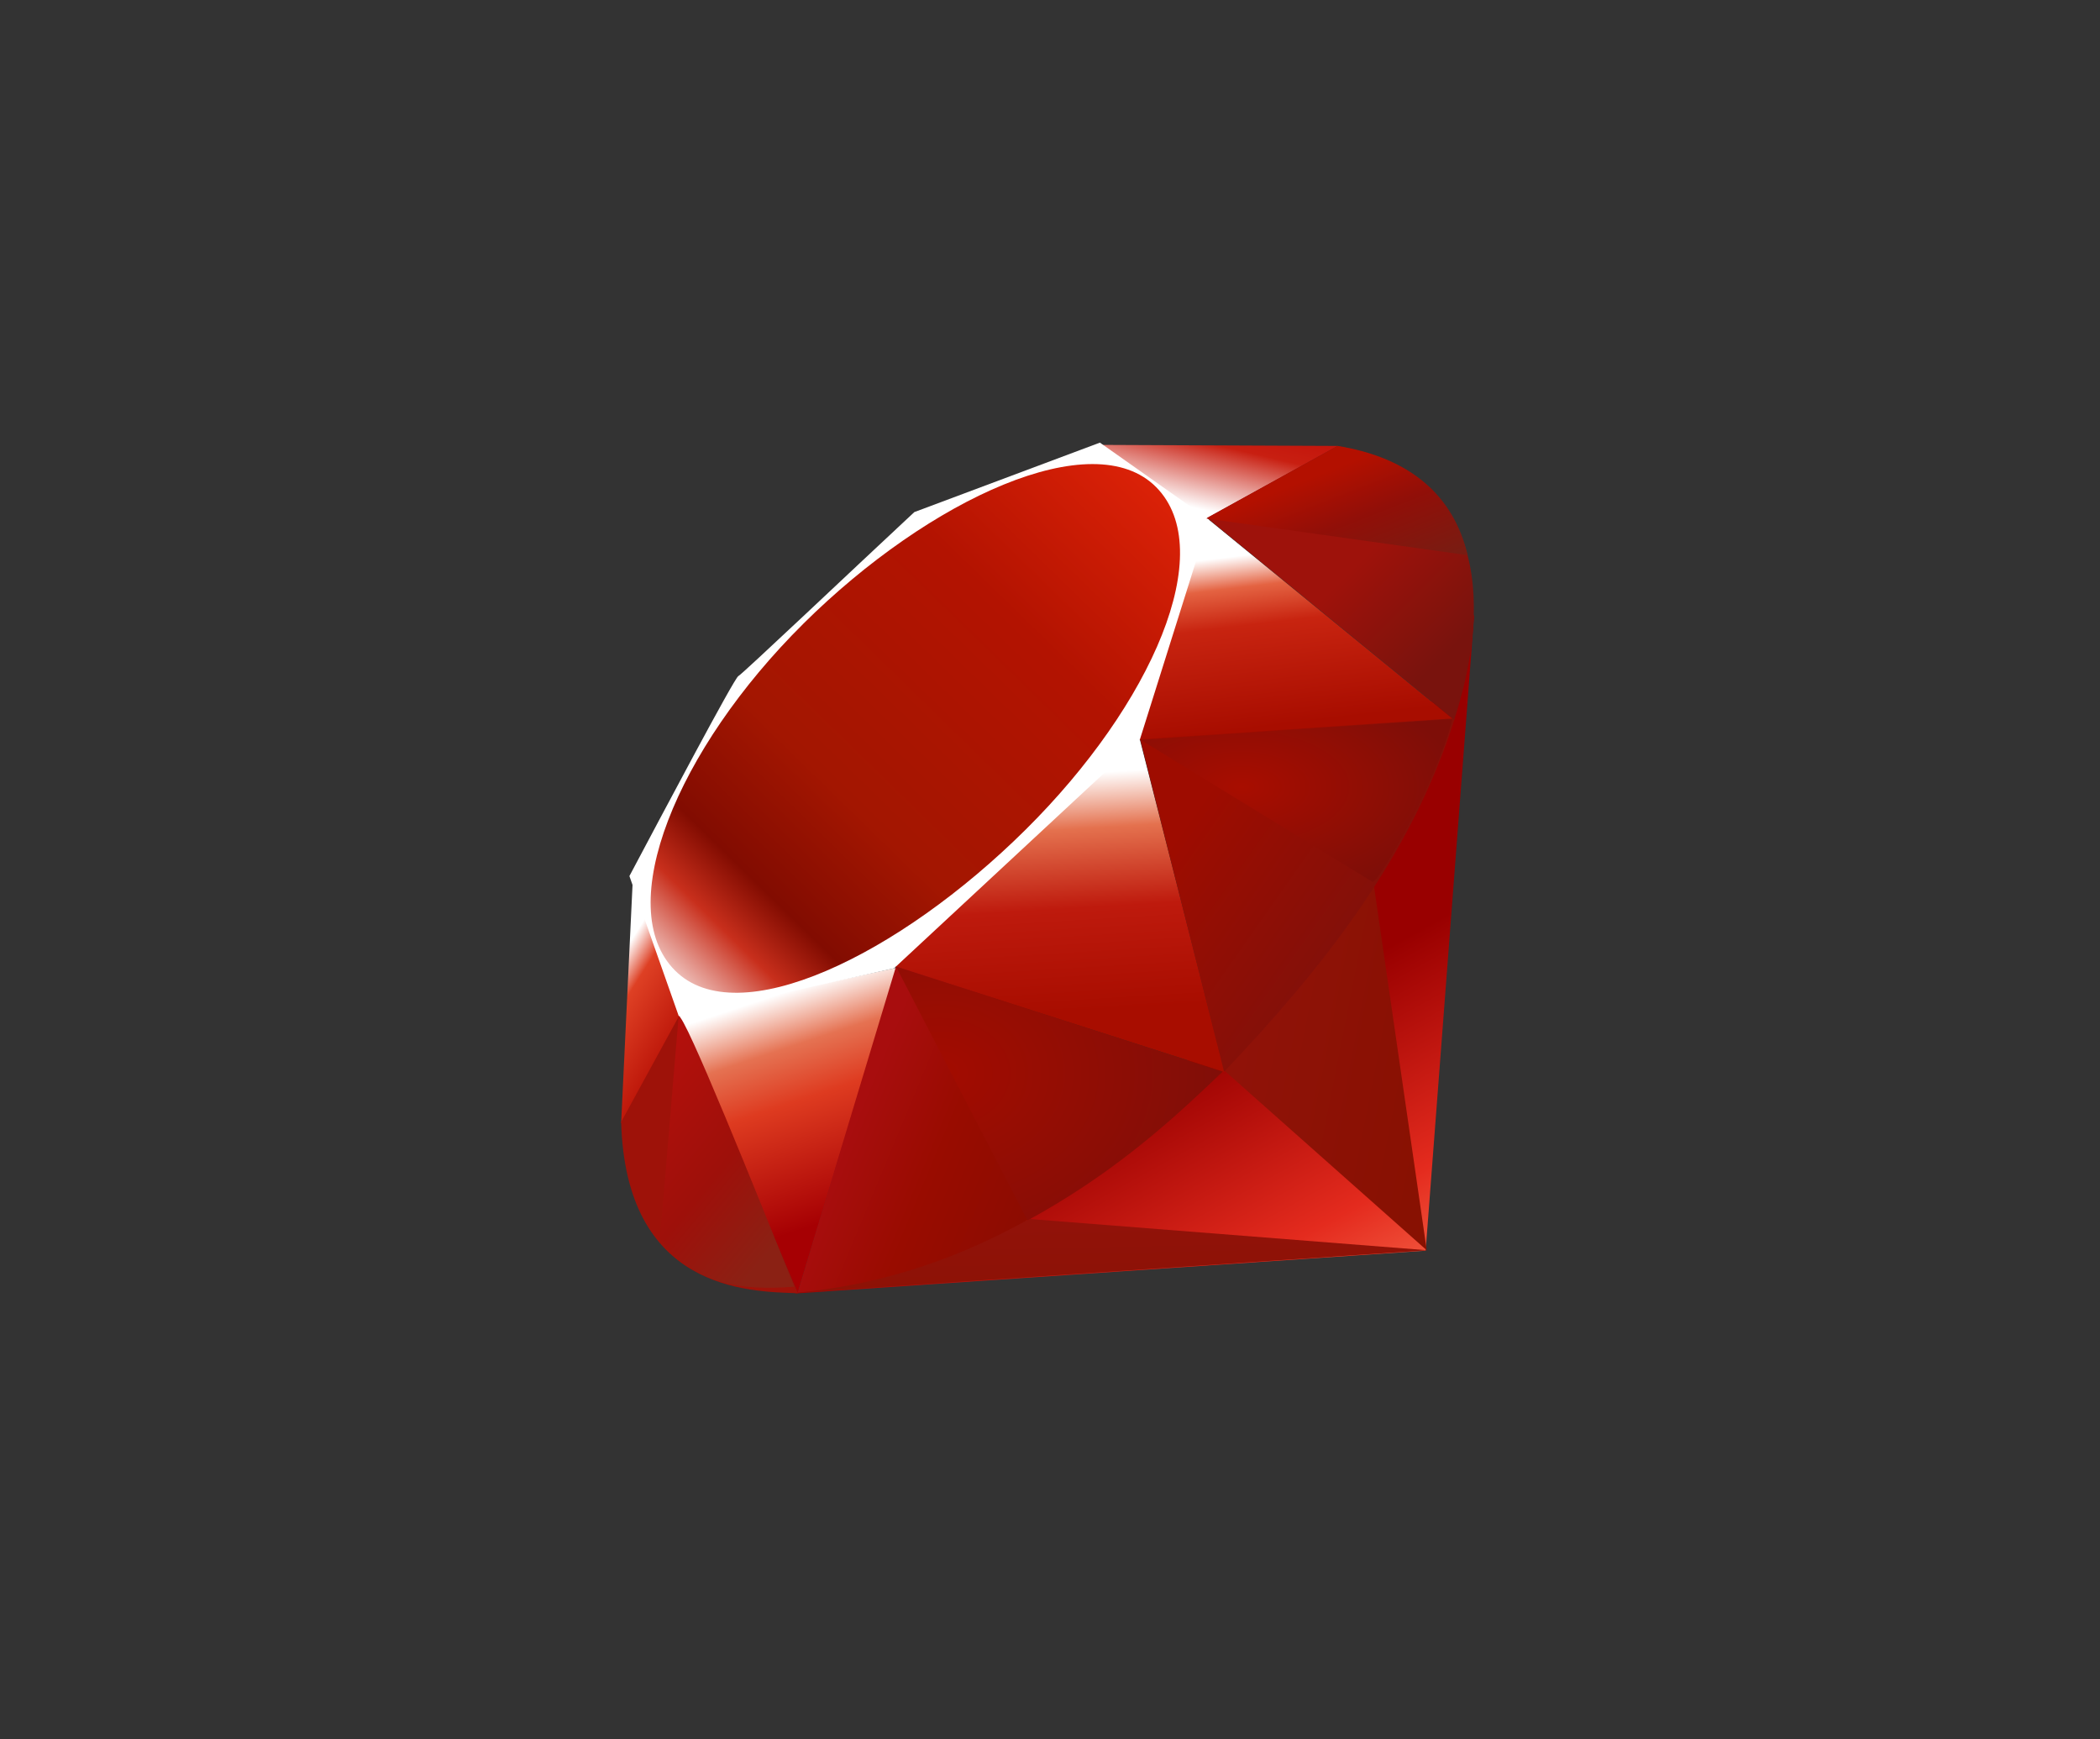 <svg width="64" height="53" viewBox="0 0 64 53" fill="none" xmlns="http://www.w3.org/2000/svg">
<rect x="0" y="0" width="64" height="53" fill="#333333" stroke="none"/>
<g clip-path="url(#clip0_3813_7226)">
<path d="M39.071 30.601L24.227 39.416L43.448 38.112L44.928 18.73L39.071 30.601V30.601Z" fill="url(#paint0_linear_3813_7226)"/>
<path d="M43.482 38.099L41.83 26.696L37.33 32.638L43.482 38.099V38.099Z" fill="url(#paint1_linear_3813_7226)"/>
<path d="M43.504 38.099L31.401 37.148L24.293 39.391L43.504 38.099Z" fill="url(#paint2_linear_3813_7226)"/>
<path d="M24.308 39.394L27.331 29.489L20.678 30.912L24.308 39.394V39.394Z" fill="url(#paint3_linear_3813_7226)"/>
<path d="M37.326 32.67L34.544 21.773L26.582 29.236L37.326 32.671V32.67V32.67Z" fill="url(#paint4_linear_3813_7226)"/>
<path d="M44.298 21.927L36.772 15.78L34.676 22.555L44.298 21.927Z" fill="url(#paint5_linear_3813_7226)"/>
<path d="M40.78 13.589L36.353 16.036L33.561 13.557L40.78 13.589Z" fill="url(#paint6_linear_3813_7226)"/>
<path d="M18.93 34.234L20.784 30.852L19.284 26.823L18.93 34.234Z" fill="url(#paint7_linear_3813_7226)"/>
<path d="M19.182 26.696L20.691 30.977L27.248 29.506L34.735 22.548L36.848 15.837L33.521 13.488L27.865 15.605C26.083 17.262 22.625 20.542 22.501 20.603C22.377 20.666 20.217 24.749 19.182 26.696L19.182 26.696Z" fill="white"/>
<path d="M24.483 19.006C28.345 15.177 33.324 12.915 35.234 14.843C37.144 16.77 35.119 21.455 31.256 25.283C27.395 29.111 22.477 31.498 20.568 29.57C18.657 27.644 20.621 22.835 24.483 19.007L24.483 19.006Z" fill="url(#paint8_linear_3813_7226)"/>
<path d="M24.307 39.389L27.307 29.452L37.27 32.653C33.667 36.031 29.661 38.886 24.307 39.389Z" fill="url(#paint9_linear_3813_7226)"/>
<path d="M34.748 22.528L37.306 32.659C40.315 29.495 43.016 26.094 44.338 21.887L34.748 22.528H34.748Z" fill="url(#paint10_linear_3813_7226)"/>
<path d="M44.315 21.937C45.338 18.848 45.574 14.417 40.748 13.594L36.787 15.781L44.315 21.937L44.315 21.937Z" fill="url(#paint11_linear_3813_7226)"/>
<path d="M18.93 34.188C19.072 39.287 22.75 39.363 24.317 39.407L20.698 30.955L18.93 34.188Z" fill="#9E1209"/>
<path d="M34.764 22.545C37.076 23.966 41.736 26.82 41.831 26.873C41.978 26.956 43.84 23.733 44.262 21.911L34.764 22.545Z" fill="url(#paint12_radial_3813_7226)"/>
<path d="M27.305 29.452L31.315 37.189C33.687 35.903 35.544 34.337 37.244 32.658L27.305 29.452V29.452Z" fill="url(#paint13_radial_3813_7226)"/>
<path d="M20.682 30.966L20.114 37.733C21.186 39.197 22.661 39.324 24.208 39.21C23.088 36.424 20.852 30.854 20.682 30.966Z" fill="url(#paint14_linear_3813_7226)"/>
<path d="M36.762 15.8L44.729 16.918C44.304 15.116 42.998 13.953 40.772 13.59L36.762 15.8Z" fill="url(#paint15_linear_3813_7226)"/>
</g>
<defs>
<linearGradient id="paint0_linear_3813_7226" x1="41.736" y1="41.737" x2="36.36" y2="32.012" gradientUnits="userSpaceOnUse">
<stop stop-color="#FB7655"/>
<stop offset="0.41" stop-color="#E42B1E"/>
<stop offset="0.99" stop-color="#990000"/>
<stop offset="1" stop-color="#990000"/>
</linearGradient>
<linearGradient id="paint1_linear_3813_7226" x1="44.484" y1="33.626" x2="36.765" y2="32.105" gradientUnits="userSpaceOnUse">
<stop stop-color="#871101"/>
<stop offset="0.99" stop-color="#911209"/>
<stop offset="1" stop-color="#911209"/>
</linearGradient>
<linearGradient id="paint2_linear_3813_7226" x1="38.864" y1="42.006" x2="38.765" y2="37.13" gradientUnits="userSpaceOnUse">
<stop stop-color="#871101"/>
<stop offset="0.99" stop-color="#911209"/>
<stop offset="1" stop-color="#911209"/>
</linearGradient>
<linearGradient id="paint3_linear_3813_7226" x1="23.988" y1="30.212" x2="26.219" y2="36.957" gradientUnits="userSpaceOnUse">
<stop stop-color="white"/>
<stop offset="0.23" stop-color="#E57252"/>
<stop offset="0.46" stop-color="#DE3B20"/>
<stop offset="0.99" stop-color="#A60003"/>
<stop offset="1" stop-color="#A60003"/>
</linearGradient>
<linearGradient id="paint4_linear_3813_7226" x1="31.546" y1="23.652" x2="31.988" y2="30.953" gradientUnits="userSpaceOnUse">
<stop stop-color="white"/>
<stop offset="0.23" stop-color="#E4714E"/>
<stop offset="0.56" stop-color="#BE1A0D"/>
<stop offset="0.99" stop-color="#A80D00"/>
<stop offset="1" stop-color="#A80D00"/>
</linearGradient>
<linearGradient id="paint5_linear_3813_7226" x1="38.212" y1="16.886" x2="38.841" y2="22.176" gradientUnits="userSpaceOnUse">
<stop stop-color="white"/>
<stop offset="0.18" stop-color="#E46342"/>
<stop offset="0.4" stop-color="#C82410"/>
<stop offset="0.99" stop-color="#A80D00"/>
<stop offset="1" stop-color="#A80D00"/>
</linearGradient>
<linearGradient id="paint6_linear_3813_7226" x1="34.582" y1="15.051" x2="35.431" y2="11.409" gradientUnits="userSpaceOnUse">
<stop stop-color="white"/>
<stop offset="0.54" stop-color="#C81F11"/>
<stop offset="0.99" stop-color="#BF0905"/>
<stop offset="1" stop-color="#BF0905"/>
</linearGradient>
<linearGradient id="paint7_linear_3813_7226" x1="19.421" y1="28.358" x2="21.666" y2="29.774" gradientUnits="userSpaceOnUse">
<stop stop-color="white"/>
<stop offset="0.31" stop-color="#DE4024"/>
<stop offset="0.99" stop-color="#BF190B"/>
<stop offset="1" stop-color="#BF190B"/>
</linearGradient>
<linearGradient id="paint8_linear_3813_7226" x1="16.526" y1="33.826" x2="36.664" y2="13.176" gradientUnits="userSpaceOnUse">
<stop stop-color="#BD0012"/>
<stop offset="0.07" stop-color="white"/>
<stop offset="0.17" stop-color="white"/>
<stop offset="0.27" stop-color="#C82F1C"/>
<stop offset="0.33" stop-color="#820C01"/>
<stop offset="0.46" stop-color="#A31601"/>
<stop offset="0.72" stop-color="#B31301"/>
<stop offset="0.99" stop-color="#E82609"/>
<stop offset="1" stop-color="#E82609"/>
</linearGradient>
<linearGradient id="paint9_linear_3813_7226" x1="31.913" y1="35.966" x2="26.192" y2="33.584" gradientUnits="userSpaceOnUse">
<stop stop-color="#8C0C01"/>
<stop offset="0.54" stop-color="#990C00"/>
<stop offset="0.99" stop-color="#A80D0E"/>
<stop offset="1" stop-color="#A80D0E"/>
</linearGradient>
<linearGradient id="paint10_linear_3813_7226" x1="42.399" y1="28.656" x2="36.46" y2="24.482" gradientUnits="userSpaceOnUse">
<stop stop-color="#7E110B"/>
<stop offset="0.99" stop-color="#9E0C00"/>
<stop offset="1" stop-color="#9E0C00"/>
</linearGradient>
<linearGradient id="paint11_linear_3813_7226" x1="44.342" y1="19.667" x2="41.588" y2="16.902" gradientUnits="userSpaceOnUse">
<stop stop-color="#79130D"/>
<stop offset="0.99" stop-color="#9E120B"/>
<stop offset="1" stop-color="#9E120B"/>
</linearGradient>
<radialGradient id="paint12_radial_3813_7226" cx="0" cy="0" r="1" gradientUnits="userSpaceOnUse" gradientTransform="translate(37.833 23.983) scale(6.649 3.474)">
<stop stop-color="#A80D00"/>
<stop offset="0.99" stop-color="#7E0E08"/>
<stop offset="1" stop-color="#7E0E08"/>
</radialGradient>
<radialGradient id="paint13_radial_3813_7226" cx="0" cy="0" r="1" gradientUnits="userSpaceOnUse" gradientTransform="translate(28.631 32.703) scale(8.746 6.809)">
<stop stop-color="#A30C00"/>
<stop offset="0.99" stop-color="#800E08"/>
<stop offset="1" stop-color="#800E08"/>
</radialGradient>
<linearGradient id="paint14_linear_3813_7226" x1="22.456" y1="39.377" x2="17.483" y2="35.277" gradientUnits="userSpaceOnUse">
<stop stop-color="#8B2114"/>
<stop offset="0.43" stop-color="#9E100A"/>
<stop offset="0.99" stop-color="#B3100C"/>
<stop offset="1" stop-color="#B3100C"/>
</linearGradient>
<linearGradient id="paint15_linear_3813_7226" x1="39.238" y1="14.832" x2="40.621" y2="18.358" gradientUnits="userSpaceOnUse">
<stop stop-color="#B31000"/>
<stop offset="0.44" stop-color="#910F08"/>
<stop offset="0.99" stop-color="#791C12"/>
<stop offset="1" stop-color="#791C12"/>
</linearGradient>
<clipPath id="clip0_3813_7226">
<rect width="26" height="25.928" fill="white" transform="translate(18.93 13.488)"/>
</clipPath>
</defs>
</svg>
